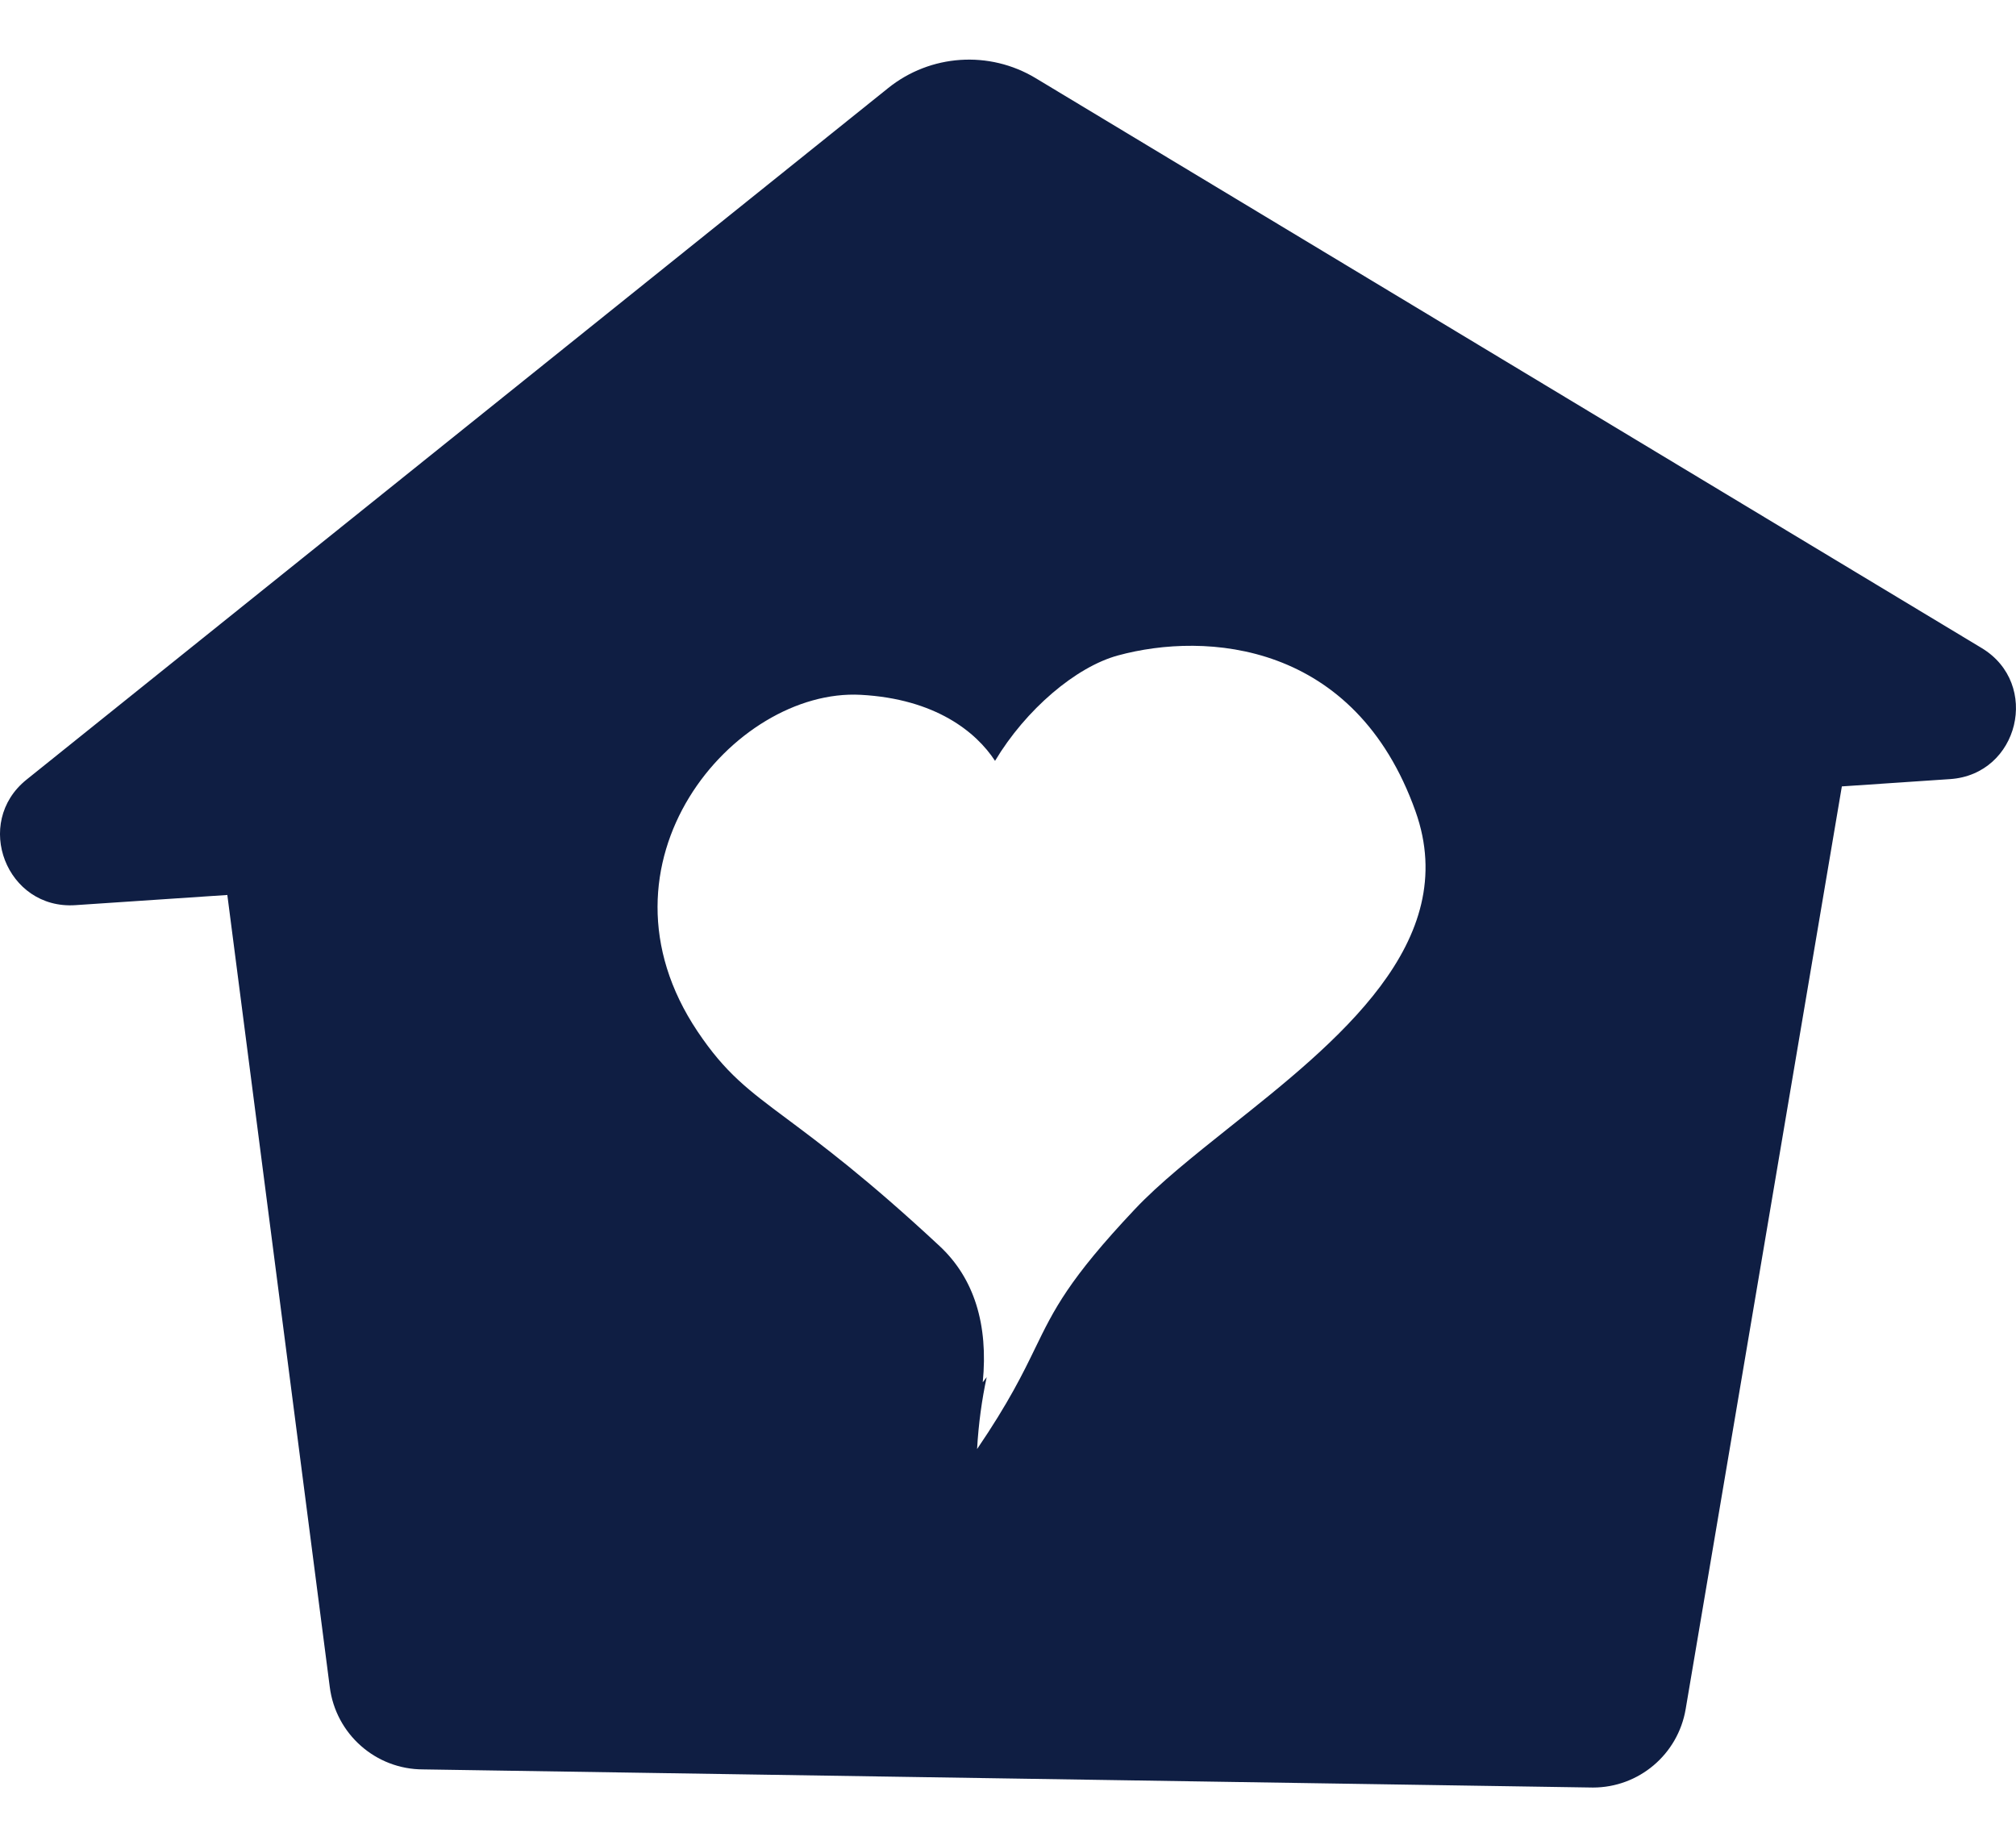<svg width="21" height="19" viewBox="0 0 21 19" fill="none" xmlns="http://www.w3.org/2000/svg">
<path fill-rule="evenodd" clip-rule="evenodd" d="M9.251 0.918C9.691 0.564 10.305 0.523 10.788 0.814L20.643 6.751C21.259 7.123 21.031 8.068 20.313 8.116L19.186 8.192L17.559 17.804C17.479 18.276 17.071 18.621 16.593 18.621L4.407 18.432C3.914 18.432 3.497 18.064 3.435 17.573L2.368 9.323L0.786 9.429C0.068 9.478 -0.284 8.571 0.277 8.121L9.251 0.918ZM10.365 7.926C10.17 7.627 9.746 7.28 8.966 7.238C7.646 7.167 6.088 8.988 7.267 10.746C7.557 11.178 7.793 11.354 8.201 11.658C8.553 11.921 9.033 12.278 9.785 12.978C10.148 13.315 10.296 13.798 10.237 14.399C10.249 14.383 10.263 14.365 10.278 14.346C10.228 14.579 10.193 14.829 10.178 15.095C10.509 14.608 10.656 14.306 10.784 14.042C10.979 13.641 11.13 13.33 11.821 12.597C12.077 12.325 12.433 12.042 12.81 11.741C13.925 10.855 15.231 9.816 14.745 8.452C14.115 6.682 12.562 6.578 11.645 6.828C11.208 6.947 10.686 7.39 10.365 7.926Z" fill="#0F1E43"/>
</svg>
